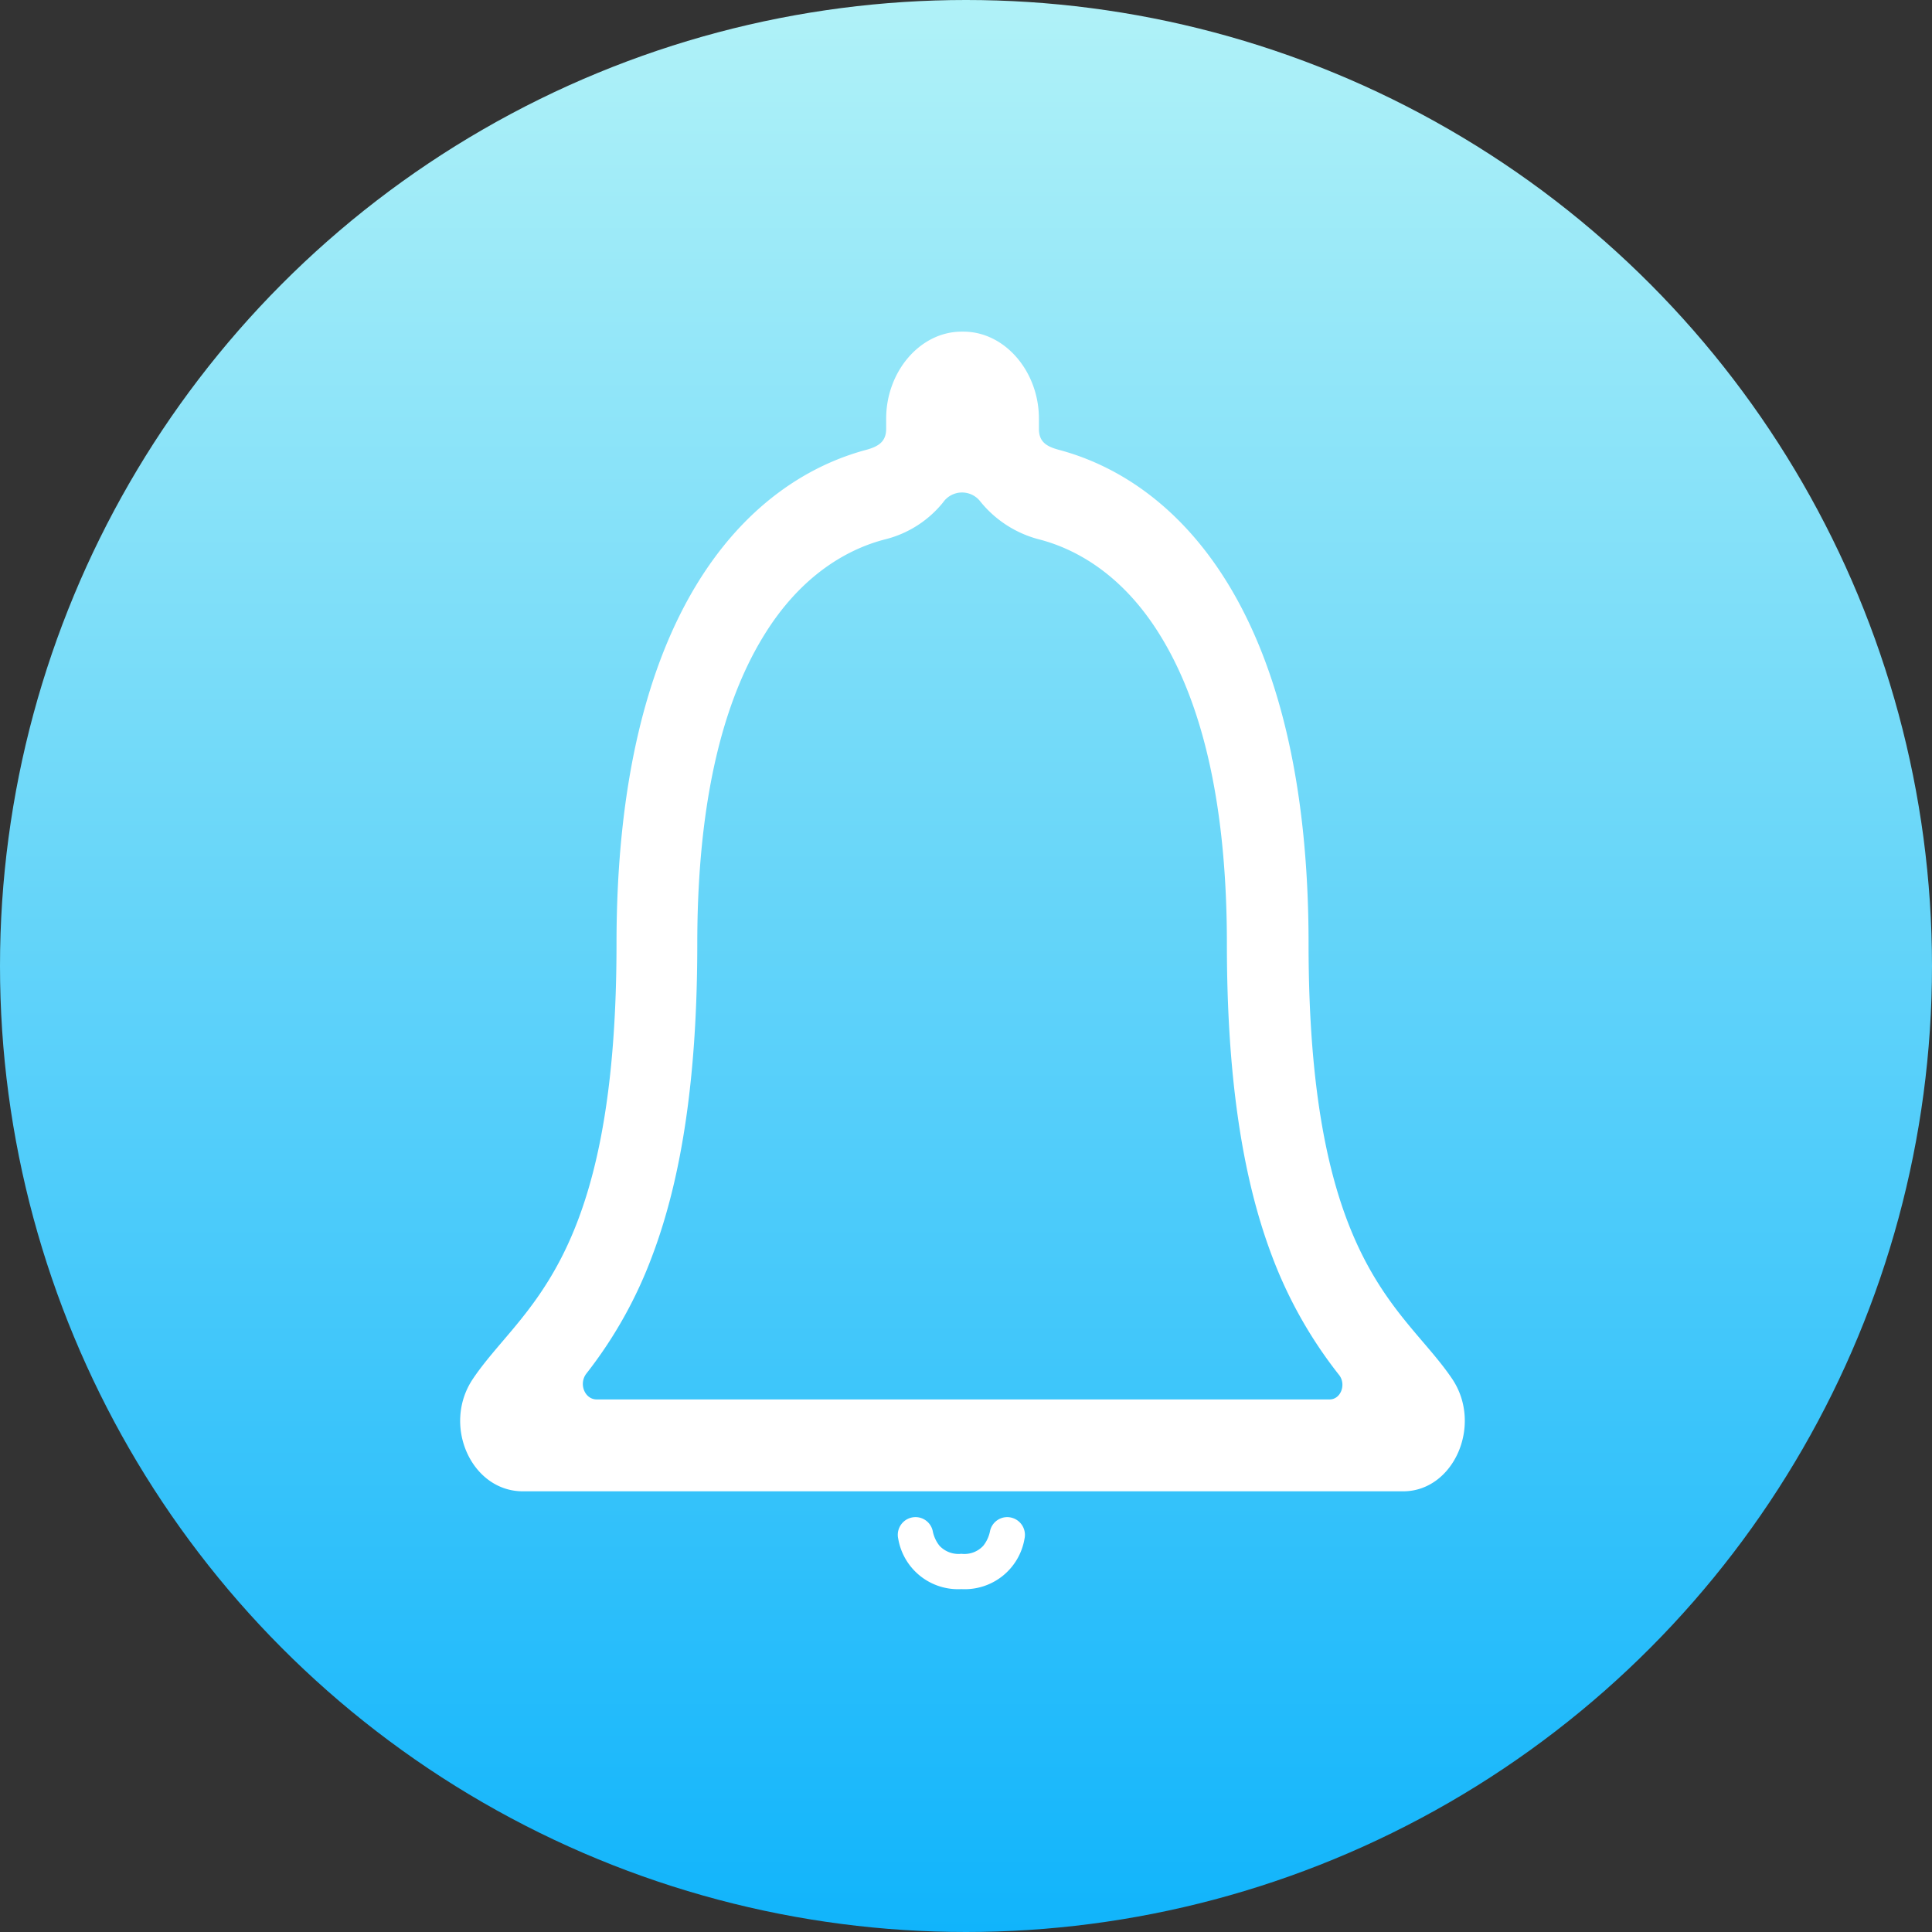 <svg xmlns="http://www.w3.org/2000/svg" xmlns:xlink="http://www.w3.org/1999/xlink" width="250" height="250" viewBox="0 0 250 250">
  <rect x="0" y="0" width="250" height="250" fill="#333333" stroke="none"/>
  <defs>
    <linearGradient id="linear-gradient" x1="0.5" x2="0.5" y2="1" gradientUnits="objectBoundingBox">
      <stop offset="0" stop-color="#b1f2f8"/>
      <stop offset="1" stop-color="#10b4fb"/>
    </linearGradient>
  </defs>
  <g id="Group_2617" data-name="Group 2617" transform="translate(-1240 -3881)">
    <circle id="Ellipse_95" data-name="Ellipse 95" cx="125" cy="125" r="125" transform="translate(1240 3881)" fill="url(#linear-gradient)"/>
    <g id="Icon_ionic-ios-notifications-outline" data-name="Icon ionic-ios-notifications-outline" transform="translate(1299.545 3923.916)">
      <path id="Path_29" data-name="Path 29" d="M28.872,28.336a2.277,2.277,0,0,0-2.232,1.793,4.405,4.405,0,0,1-.879,1.916,3.322,3.322,0,0,1-2.83,1.037,3.378,3.378,0,0,1-2.83-1.037,4.405,4.405,0,0,1-.879-1.916,2.277,2.277,0,0,0-2.232-1.793h0a2.292,2.292,0,0,0-2.232,2.795,7.854,7.854,0,0,0,8.174,6.521A7.839,7.839,0,0,0,31.1,31.131a2.3,2.3,0,0,0-2.232-2.795Z" transform="translate(41.927 125.063)" fill="#fff"/>
      <path id="Path_30" data-name="Path 30" d="M135.144,139.445c-6.263-9.284-18.586-14.727-18.586-56.3,0-42.671-16.755-59.822-32.372-63.939-1.464-.412-2.521-.96-2.521-2.7V15.181C81.665,9.1,77.273,3.93,71.9,3.93H71.66c-5.368,0-9.76,5.168-9.76,11.251v1.326c0,1.692-1.057,2.287-2.521,2.7C43.721,23.368,27.006,40.473,27.006,83.145c0,41.574-12.323,46.971-18.586,56.3-4.026,5.991-.2,14.544,6.466,14.544H128.8C135.347,153.989,139.13,145.391,135.144,139.445ZM119.283,142.1H24.444c-1.545,0-2.359-2.012-1.342-3.339a56.711,56.711,0,0,0,8.54-15.276c3.9-10.336,5.816-23.554,5.816-40.339,0-17.059,2.847-30.414,8.5-39.7C51,35.122,57.3,31.966,61.7,30.823a13.979,13.979,0,0,0,7.564-4.8,2.989,2.989,0,0,1,4.84-.091,14.421,14.421,0,0,0,7.646,4.894c4.392,1.143,10.7,4.3,15.739,12.623,5.653,9.284,8.5,22.639,8.5,39.7,0,16.785,1.911,30,5.816,40.339a57.287,57.287,0,0,0,8.744,15.5C121.439,140.223,120.707,142.1,119.283,142.1Z" transform="translate(-6.775 -3.93)" fill="#fff"/>
    </g>
  </g>
</svg>
